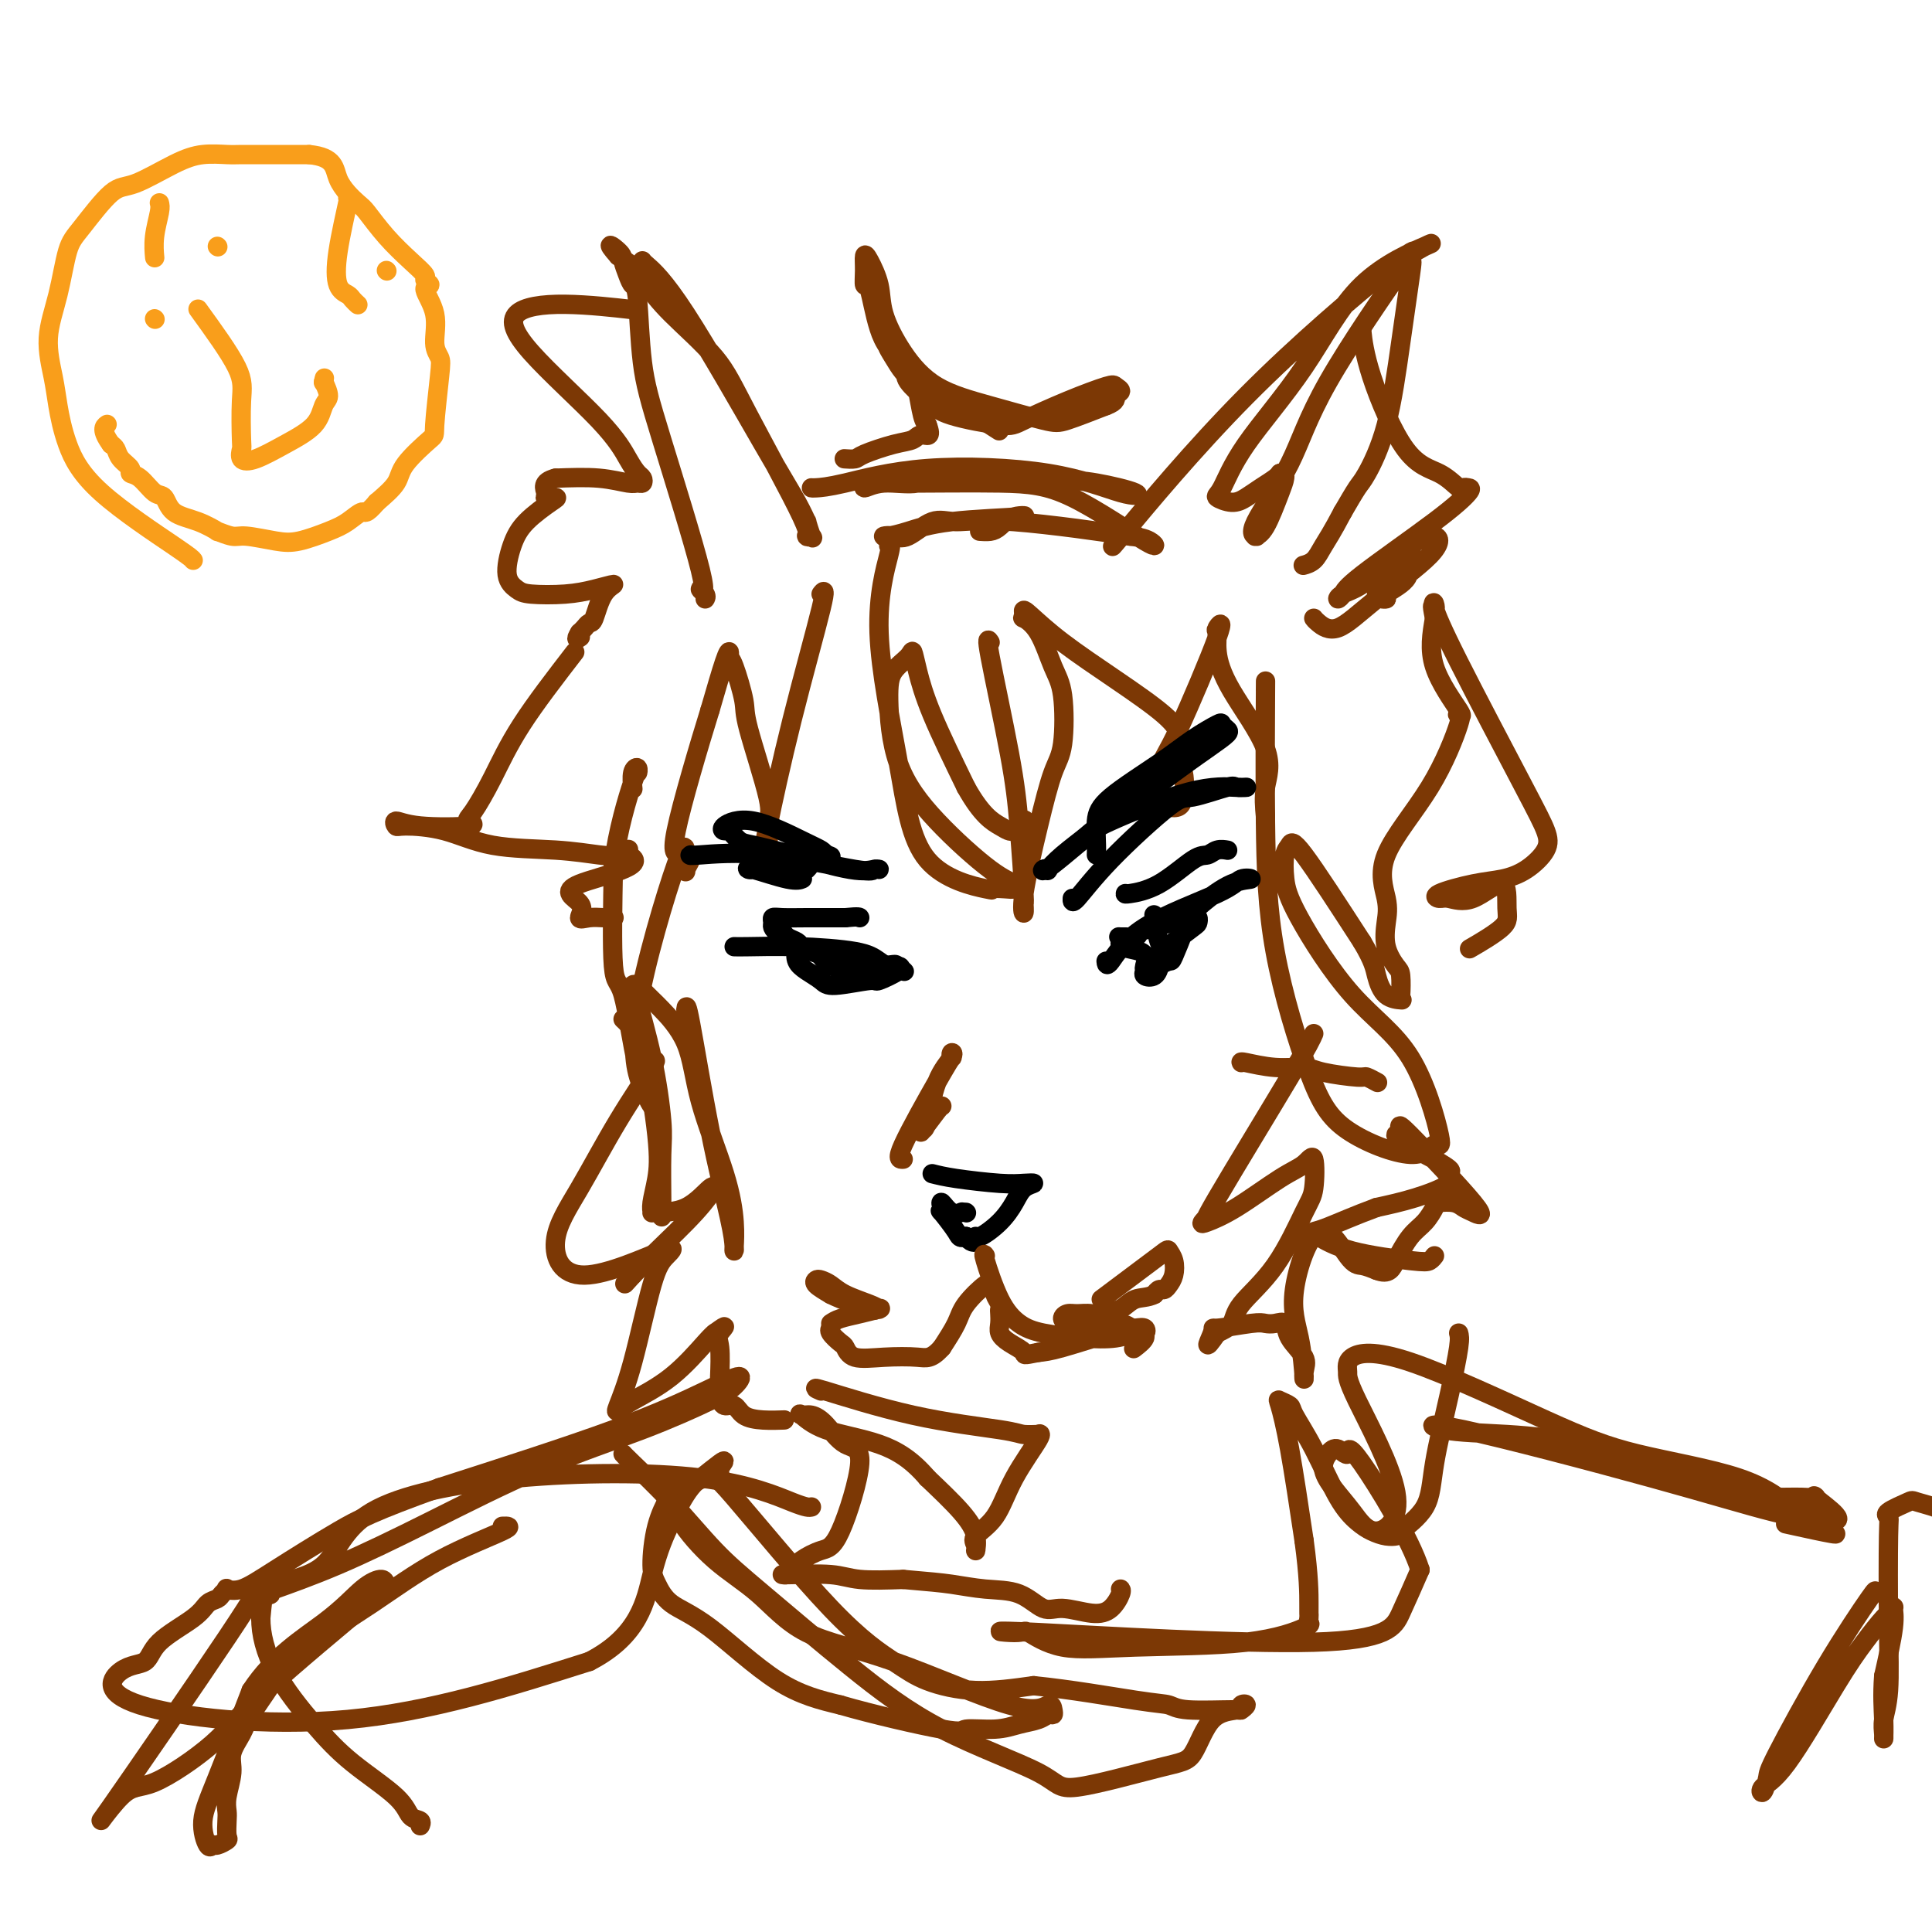 <svg viewBox='0 0 400 400' version='1.1' xmlns='http://www.w3.org/2000/svg' xmlns:xlink='http://www.w3.org/1999/xlink'><g fill='none' stroke='#7C3805' stroke-width='4' stroke-linecap='round' stroke-linejoin='round'><path d='M232,111c-1.575,1.990 -3.149,3.981 1,-1c4.149,-4.981 14.023,-16.933 25,-28c10.977,-11.067 23.059,-21.250 29,-26c5.941,-4.750 5.741,-4.067 6,-4c0.259,0.067 0.979,-0.481 2,-1c1.021,-0.519 2.345,-1.008 0,0c-2.345,1.008 -8.358,3.512 -13,8c-4.642,4.488 -7.915,10.958 -12,17c-4.085,6.042 -8.984,11.655 -12,16c-3.016,4.345 -4.148,7.421 -5,9c-0.852,1.579 -1.423,1.660 -1,2c0.423,0.340 1.840,0.939 3,1c1.160,0.061 2.062,-0.414 3,-1c0.938,-0.586 1.911,-1.281 3,-2c1.089,-0.719 2.293,-1.463 3,-2c0.707,-0.537 0.916,-0.868 1,-1c0.084,-0.132 0.042,-0.066 0,0'/><path d='M265,98c1.697,-0.414 0.940,1.550 0,4c-0.940,2.450 -2.062,5.386 -3,7c-0.938,1.614 -1.693,1.904 -2,2c-0.307,0.096 -0.166,-0.004 0,0c0.166,0.004 0.355,0.112 0,0c-0.355,-0.112 -1.256,-0.445 0,-3c1.256,-2.555 4.669,-7.334 7,-12c2.331,-4.666 3.579,-9.221 8,-17c4.421,-7.779 12.016,-18.782 15,-23c2.984,-4.218 1.356,-1.651 1,-1c-0.356,0.651 0.560,-0.614 1,-1c0.440,-0.386 0.404,0.107 0,3c-0.404,2.893 -1.174,8.187 -2,14c-0.826,5.813 -1.706,12.146 -3,17c-1.294,4.854 -3.002,8.230 -4,10c-0.998,1.770 -1.285,1.934 -2,3c-0.715,1.066 -1.857,3.033 -3,5'/><path d='M278,106c-2.209,4.204 -3.231,5.715 -4,7c-0.769,1.285 -1.284,2.346 -2,3c-0.716,0.654 -1.633,0.901 -2,1c-0.367,0.099 -0.183,0.049 0,0'/><path d='M133,54c-0.050,0.021 -0.100,0.042 1,1c1.100,0.958 3.352,2.852 8,10c4.648,7.148 11.694,19.548 16,27c4.306,7.452 5.873,9.955 7,12c1.127,2.045 1.813,3.633 2,4c0.187,0.367 -0.126,-0.487 0,0c0.126,0.487 0.691,2.314 1,3c0.309,0.686 0.363,0.232 0,0c-0.363,-0.232 -1.142,-0.241 -1,0c0.142,0.241 1.205,0.731 -1,-4c-2.205,-4.731 -7.677,-14.684 -11,-21c-3.323,-6.316 -4.495,-8.993 -7,-12c-2.505,-3.007 -6.341,-6.342 -9,-9c-2.659,-2.658 -4.139,-4.639 -5,-6c-0.861,-1.361 -1.103,-2.103 -2,-3c-0.897,-0.897 -2.448,-1.948 -4,-3'/><path d='M128,53c-3.142,-3.556 -0.996,-1.947 0,-1c0.996,0.947 0.843,1.232 1,2c0.157,0.768 0.623,2.018 1,3c0.377,0.982 0.664,1.695 1,2c0.336,0.305 0.723,0.203 1,3c0.277,2.797 0.446,8.493 1,13c0.554,4.507 1.493,7.824 4,16c2.507,8.176 6.581,21.210 8,27c1.419,5.790 0.185,4.335 0,4c-0.185,-0.335 0.681,0.448 1,1c0.319,0.552 0.091,0.872 0,1c-0.091,0.128 -0.046,0.064 0,0'/><path d='M130,64c1.172,0.135 2.343,0.270 0,0c-2.343,-0.270 -8.202,-0.946 -13,-1c-4.798,-0.054 -8.537,0.514 -10,2c-1.463,1.486 -0.651,3.889 3,8c3.651,4.111 10.142,9.928 14,14c3.858,4.072 5.083,6.397 6,8c0.917,1.603 1.524,2.483 2,3c0.476,0.517 0.820,0.671 1,1c0.180,0.329 0.198,0.834 0,1c-0.198,0.166 -0.610,-0.007 -1,0c-0.390,0.007 -0.759,0.194 -2,0c-1.241,-0.194 -3.355,-0.770 -6,-1c-2.645,-0.230 -5.823,-0.115 -9,0'/><path d='M115,99c-3.051,0.773 -2.179,2.204 -2,3c0.179,0.796 -0.336,0.955 0,1c0.336,0.045 1.524,-0.024 2,0c0.476,0.024 0.239,0.143 -1,1c-1.239,0.857 -3.479,2.454 -5,4c-1.521,1.546 -2.323,3.042 -3,5c-0.677,1.958 -1.228,4.379 -1,6c0.228,1.621 1.237,2.444 2,3c0.763,0.556 1.281,0.845 3,1c1.719,0.155 4.640,0.175 7,0c2.360,-0.175 4.160,-0.545 6,-1c1.840,-0.455 3.719,-0.995 4,-1c0.281,-0.005 -1.038,0.523 -2,2c-0.962,1.477 -1.567,3.901 -2,5c-0.433,1.099 -0.693,0.873 -1,1c-0.307,0.127 -0.659,0.608 -1,1c-0.341,0.392 -0.670,0.696 -1,1'/><path d='M120,131c-1.089,1.778 -0.311,1.222 0,1c0.311,-0.222 0.156,-0.111 0,0'/><path d='M282,69c-0.063,-0.598 -0.125,-1.196 0,0c0.125,1.196 0.439,4.187 2,9c1.561,4.813 4.369,11.447 7,15c2.631,3.553 5.087,4.024 7,5c1.913,0.976 3.285,2.456 4,3c0.715,0.544 0.773,0.152 1,0c0.227,-0.152 0.622,-0.062 1,0c0.378,0.062 0.738,0.098 0,1c-0.738,0.902 -2.575,2.670 -7,6c-4.425,3.330 -11.438,8.223 -15,11c-3.562,2.777 -3.673,3.437 -4,4c-0.327,0.563 -0.871,1.027 -1,1c-0.129,-0.027 0.158,-0.546 1,-1c0.842,-0.454 2.241,-0.844 4,-2c1.759,-1.156 3.880,-3.078 6,-5'/><path d='M288,116c2.455,-1.604 3.592,-2.115 4,-2c0.408,0.115 0.085,0.854 0,2c-0.085,1.146 0.066,2.699 -1,4c-1.066,1.301 -3.351,2.350 -4,3c-0.649,0.650 0.337,0.900 0,1c-0.337,0.100 -1.998,0.048 -2,-1c-0.002,-1.048 1.653,-3.094 3,-5c1.347,-1.906 2.384,-3.672 4,-5c1.616,-1.328 3.810,-2.219 5,-2c1.190,0.219 1.377,1.547 -1,4c-2.377,2.453 -7.316,6.030 -11,9c-3.684,2.970 -6.111,5.332 -8,6c-1.889,0.668 -3.239,-0.359 -4,-1c-0.761,-0.641 -0.932,-0.898 -1,-1c-0.068,-0.102 -0.034,-0.051 0,0'/><path d='M168,101c0.086,0.023 0.171,0.045 1,0c0.829,-0.045 2.400,-0.158 6,-1c3.600,-0.842 9.227,-2.415 17,-3c7.773,-0.585 17.692,-0.183 25,1c7.308,1.183 12.006,3.148 15,4c2.994,0.852 4.285,0.590 3,0c-1.285,-0.590 -5.148,-1.508 -8,-2c-2.852,-0.492 -4.695,-0.558 -10,-1c-5.305,-0.442 -14.071,-1.261 -19,-1c-4.929,0.261 -6.019,1.601 -8,2c-1.981,0.399 -4.852,-0.142 -7,0c-2.148,0.142 -3.572,0.969 -4,1c-0.428,0.031 0.139,-0.732 1,-1c0.861,-0.268 2.016,-0.040 7,0c4.984,0.040 13.797,-0.108 20,0c6.203,0.108 9.797,0.472 15,3c5.203,2.528 12.016,7.219 15,9c2.984,1.781 2.138,0.652 1,0c-1.138,-0.652 -2.569,-0.826 -4,-1'/><path d='M234,111c-5.234,-0.847 -16.819,-2.465 -24,-3c-7.181,-0.535 -9.956,0.014 -12,0c-2.044,-0.014 -3.355,-0.592 -5,0c-1.645,0.592 -3.622,2.353 -5,3c-1.378,0.647 -2.157,0.181 -3,0c-0.843,-0.181 -1.749,-0.076 -2,0c-0.251,0.076 0.155,0.124 1,0c0.845,-0.124 2.129,-0.419 4,-1c1.871,-0.581 4.328,-1.448 9,-2c4.672,-0.552 11.560,-0.789 14,-1c2.440,-0.211 0.433,-0.396 -1,0c-1.433,0.396 -2.291,1.374 -3,2c-0.709,0.626 -1.268,0.899 -2,1c-0.732,0.101 -1.638,0.029 -2,0c-0.362,-0.029 -0.181,-0.014 0,0'/><path d='M205,88c1.614,1.037 3.227,2.074 0,0c-3.227,-2.074 -11.295,-7.257 -16,-11c-4.705,-3.743 -6.046,-6.044 -7,-9c-0.954,-2.956 -1.522,-6.568 -2,-8c-0.478,-1.432 -0.867,-0.685 -1,-1c-0.133,-0.315 -0.010,-1.694 0,-3c0.010,-1.306 -0.092,-2.540 0,-3c0.092,-0.460 0.379,-0.146 1,1c0.621,1.146 1.577,3.125 2,5c0.423,1.875 0.312,3.648 1,6c0.688,2.352 2.176,5.284 4,8c1.824,2.716 3.986,5.217 7,7c3.014,1.783 6.880,2.849 11,4c4.120,1.151 8.494,2.387 11,3c2.506,0.613 3.145,0.604 5,0c1.855,-0.604 4.928,-1.802 8,-3'/><path d='M229,84c2.389,-0.870 1.862,-1.546 2,-2c0.138,-0.454 0.941,-0.686 1,-1c0.059,-0.314 -0.628,-0.710 -1,-1c-0.372,-0.290 -0.431,-0.476 -2,0c-1.569,0.476 -4.648,1.612 -8,3c-3.352,1.388 -6.976,3.028 -9,4c-2.024,0.972 -2.448,1.277 -5,1c-2.552,-0.277 -7.232,-1.134 -10,-2c-2.768,-0.866 -3.626,-1.740 -5,-3c-1.374,-1.260 -3.266,-2.906 -4,-4c-0.734,-1.094 -0.309,-1.635 -1,-3c-0.691,-1.365 -2.498,-3.554 -3,-4c-0.502,-0.446 0.299,0.850 1,2c0.701,1.150 1.301,2.153 2,3c0.699,0.847 1.497,1.536 2,2c0.503,0.464 0.712,0.702 1,2c0.288,1.298 0.654,3.657 1,5c0.346,1.343 0.673,1.672 1,2'/><path d='M192,88c1.092,2.876 -0.178,2.067 -1,2c-0.822,-0.067 -1.194,0.609 -2,1c-0.806,0.391 -2.045,0.497 -4,1c-1.955,0.503 -4.627,1.403 -6,2c-1.373,0.597 -1.447,0.892 -2,1c-0.553,0.108 -1.587,0.031 -2,0c-0.413,-0.031 -0.207,-0.015 0,0'/><path d='M184,113c0.325,-0.297 0.650,-0.594 0,2c-0.650,2.594 -2.275,8.078 -2,16c0.275,7.922 2.451,18.280 4,27c1.549,8.720 2.471,15.801 6,20c3.529,4.199 9.666,5.515 12,6c2.334,0.485 0.864,0.141 1,0c0.136,-0.141 1.877,-0.077 3,0c1.123,0.077 1.629,0.166 2,0c0.371,-0.166 0.607,-0.588 0,-1c-0.607,-0.412 -2.057,-0.813 -5,-3c-2.943,-2.187 -7.381,-6.161 -11,-10c-3.619,-3.839 -6.420,-7.543 -8,-12c-1.580,-4.457 -1.938,-9.669 -2,-13c-0.062,-3.331 0.171,-4.783 1,-6c0.829,-1.217 2.252,-2.199 3,-3c0.748,-0.801 0.819,-1.421 1,-1c0.181,0.421 0.472,1.883 1,4c0.528,2.117 1.294,4.891 3,9c1.706,4.109 4.353,9.555 7,15'/><path d='M200,163c3.292,5.896 5.523,7.135 7,8c1.477,0.865 2.200,1.356 3,1c0.800,-0.356 1.677,-1.557 2,-2c0.323,-0.443 0.092,-0.126 0,0c-0.092,0.126 -0.046,0.063 0,0'/><path d='M205,133c-0.401,-0.653 -0.801,-1.305 0,3c0.801,4.305 2.804,13.569 4,20c1.196,6.431 1.586,10.031 2,15c0.414,4.969 0.852,11.307 1,14c0.148,2.693 0.007,1.743 0,2c-0.007,0.257 0.121,1.723 0,2c-0.121,0.277 -0.490,-0.635 0,-4c0.490,-3.365 1.839,-9.184 3,-14c1.161,-4.816 2.135,-8.631 3,-11c0.865,-2.369 1.622,-3.294 2,-6c0.378,-2.706 0.378,-7.194 0,-10c-0.378,-2.806 -1.134,-3.932 -2,-6c-0.866,-2.068 -1.840,-5.080 -3,-7c-1.160,-1.920 -2.505,-2.748 -3,-3c-0.495,-0.252 -0.142,0.071 0,0c0.142,-0.071 0.071,-0.535 0,-1'/><path d='M212,127c-0.655,-2.084 1.706,1.206 8,6c6.294,4.794 16.521,11.092 21,15c4.479,3.908 3.208,5.427 3,7c-0.208,1.573 0.645,3.202 1,5c0.355,1.798 0.210,3.765 0,5c-0.210,1.235 -0.485,1.737 -1,2c-0.515,0.263 -1.269,0.287 -2,0c-0.731,-0.287 -1.437,-0.885 -2,-1c-0.563,-0.115 -0.981,0.253 -1,-1c-0.019,-1.253 0.363,-4.128 1,-6c0.637,-1.872 1.528,-2.740 4,-8c2.472,-5.260 6.523,-14.910 8,-19c1.477,-4.090 0.380,-2.620 0,-2c-0.380,0.620 -0.043,0.390 0,1c0.043,0.610 -0.210,2.058 0,4c0.210,1.942 0.881,4.376 3,8c2.119,3.624 5.686,8.437 7,12c1.314,3.563 0.375,5.875 0,8c-0.375,2.125 -0.188,4.062 0,6'/><path d='M262,169c0.000,2.400 0.000,1.400 0,1c0.000,-0.400 0.000,-0.200 0,0'/><path d='M262,143c0.014,-1.883 0.029,-3.766 0,1c-0.029,4.766 -0.100,16.181 0,26c0.100,9.819 0.372,18.044 2,27c1.628,8.956 4.611,18.644 7,25c2.389,6.356 4.182,9.379 8,12c3.818,2.621 9.661,4.840 13,5c3.339,0.160 4.174,-1.740 5,-2c0.826,-0.260 1.643,1.121 1,-2c-0.643,-3.121 -2.748,-10.745 -6,-16c-3.252,-5.255 -7.653,-8.142 -12,-13c-4.347,-4.858 -8.641,-11.686 -11,-16c-2.359,-4.314 -2.784,-6.115 -3,-8c-0.216,-1.885 -0.223,-3.856 0,-5c0.223,-1.144 0.675,-1.462 1,-2c0.325,-0.538 0.521,-1.297 3,2c2.479,3.297 7.239,10.648 12,18'/><path d='M282,195c2.463,4.144 2.621,5.503 3,7c0.379,1.497 0.978,3.134 2,4c1.022,0.866 2.468,0.963 3,1c0.532,0.037 0.149,0.013 0,0c-0.149,-0.013 -0.065,-0.015 0,-1c0.065,-0.985 0.110,-2.952 0,-4c-0.110,-1.048 -0.377,-1.176 -1,-2c-0.623,-0.824 -1.603,-2.345 -2,-4c-0.397,-1.655 -0.211,-3.446 0,-5c0.211,-1.554 0.445,-2.871 0,-5c-0.445,-2.129 -1.571,-5.069 0,-9c1.571,-3.931 5.837,-8.854 9,-14c3.163,-5.146 5.221,-10.515 6,-13c0.779,-2.485 0.278,-2.086 0,-2c-0.278,0.086 -0.332,-0.142 0,0c0.332,0.142 1.051,0.654 0,-1c-1.051,-1.654 -3.872,-5.472 -5,-9c-1.128,-3.528 -0.564,-6.764 0,-10'/><path d='M297,128c-0.782,-3.801 -0.236,-2.304 0,-2c0.236,0.304 0.161,-0.586 0,-1c-0.161,-0.414 -0.408,-0.352 0,1c0.408,1.352 1.471,3.993 5,11c3.529,7.007 9.523,18.378 13,25c3.477,6.622 4.436,8.494 5,10c0.564,1.506 0.731,2.645 0,4c-0.731,1.355 -2.361,2.928 -4,4c-1.639,1.072 -3.286,1.645 -5,2c-1.714,0.355 -3.494,0.492 -6,1c-2.506,0.508 -5.739,1.389 -7,2c-1.261,0.611 -0.549,0.954 0,1c0.549,0.046 0.934,-0.205 2,0c1.066,0.205 2.813,0.865 5,0c2.187,-0.865 4.812,-3.254 6,-3c1.188,0.254 0.937,3.150 1,5c0.063,1.850 0.440,2.652 -1,4c-1.440,1.348 -4.697,3.242 -6,4c-1.303,0.758 -0.651,0.379 0,0'/><path d='M170,123c0.535,-0.715 1.071,-1.430 0,3c-1.071,4.430 -3.747,14.003 -6,23c-2.253,8.997 -4.083,17.416 -5,22c-0.917,4.584 -0.921,5.331 -1,6c-0.079,0.669 -0.232,1.259 0,1c0.232,-0.259 0.848,-1.366 1,-3c0.152,-1.634 -0.162,-3.793 0,-5c0.162,-1.207 0.800,-1.461 0,-5c-0.800,-3.539 -3.037,-10.364 -4,-14c-0.963,-3.636 -0.652,-4.085 -1,-6c-0.348,-1.915 -1.356,-5.298 -2,-7c-0.644,-1.702 -0.925,-1.724 -1,-2c-0.075,-0.276 0.057,-0.805 0,-1c-0.057,-0.195 -0.302,-0.056 -1,2c-0.698,2.056 -1.849,6.028 -3,10'/><path d='M147,147c-2.248,7.262 -5.867,19.418 -7,25c-1.133,5.582 0.219,4.591 1,5c0.781,0.409 0.990,2.220 1,3c0.010,0.780 -0.179,0.530 0,0c0.179,-0.530 0.725,-1.340 1,-2c0.275,-0.660 0.279,-1.168 0,-1c-0.279,0.168 -0.842,1.013 -1,0c-0.158,-1.013 0.090,-3.885 -2,2c-2.090,5.885 -6.516,20.528 -8,30c-1.484,9.472 -0.025,13.773 1,16c1.025,2.227 1.616,2.381 2,3c0.384,0.619 0.561,1.705 0,1c-0.561,-0.705 -1.862,-3.199 -3,-8c-1.138,-4.801 -2.114,-11.908 -3,-15c-0.886,-3.092 -1.682,-2.169 -2,-6c-0.318,-3.831 -0.159,-12.415 0,-21'/><path d='M127,179c0.850,-6.995 2.974,-13.982 4,-17c1.026,-3.018 0.955,-2.065 1,-2c0.045,0.065 0.208,-0.756 0,-1c-0.208,-0.244 -0.787,0.088 -1,1c-0.213,0.912 -0.061,2.403 0,3c0.061,0.597 0.030,0.298 0,0'/><path d='M119,135c-4.078,5.292 -8.156,10.584 -11,15c-2.844,4.416 -4.455,7.955 -6,11c-1.545,3.045 -3.024,5.596 -4,7c-0.976,1.404 -1.449,1.662 -1,2c0.449,0.338 1.820,0.756 0,1c-1.820,0.244 -6.833,0.315 -10,0c-3.167,-0.315 -4.490,-1.016 -5,-1c-0.510,0.016 -0.209,0.750 0,1c0.209,0.250 0.324,0.018 2,0c1.676,-0.018 4.914,0.178 8,1c3.086,0.822 6.022,2.269 10,3c3.978,0.731 8.999,0.745 13,1c4.001,0.255 6.981,0.751 9,1c2.019,0.249 3.077,0.252 4,0c0.923,-0.252 1.710,-0.760 2,-1c0.290,-0.240 0.083,-0.211 0,0c-0.083,0.211 -0.041,0.606 0,1'/><path d='M130,177c5.155,2.248 -5.958,4.368 -10,6c-4.042,1.632 -1.013,2.777 0,4c1.013,1.223 0.009,2.524 0,3c-0.009,0.476 0.978,0.128 2,0c1.022,-0.128 2.078,-0.034 3,0c0.922,0.034 1.710,0.009 2,0c0.290,-0.009 0.083,-0.003 0,0c-0.083,0.003 -0.041,0.001 0,0'/></g>
<g fill='none' stroke='#000000' stroke-width='4' stroke-linecap='round' stroke-linejoin='round'><path d='M222,186c-0.032,0.584 -0.064,1.168 1,0c1.064,-1.168 3.225,-4.089 7,-8c3.775,-3.911 9.163,-8.814 12,-11c2.837,-2.186 3.123,-1.657 5,-2c1.877,-0.343 5.346,-1.558 7,-2c1.654,-0.442 1.494,-0.112 2,0c0.506,0.112 1.677,0.006 2,0c0.323,-0.006 -0.202,0.087 -2,0c-1.798,-0.087 -4.868,-0.356 -10,1c-5.132,1.356 -12.327,4.335 -16,6c-3.673,1.665 -3.825,2.014 -5,3c-1.175,0.986 -3.374,2.608 -5,4c-1.626,1.392 -2.679,2.555 -3,3c-0.321,0.445 0.091,0.172 0,0c-0.091,-0.172 -0.684,-0.242 -1,0c-0.316,0.242 -0.354,0.796 2,-1c2.354,-1.796 7.101,-5.942 11,-9c3.899,-3.058 6.949,-5.029 10,-7'/><path d='M239,163c5.656,-4.272 8.798,-6.453 11,-8c2.202,-1.547 3.466,-2.459 4,-3c0.534,-0.541 0.340,-0.710 0,-1c-0.340,-0.290 -0.826,-0.700 -1,-1c-0.174,-0.300 -0.036,-0.490 -1,0c-0.964,0.490 -3.029,1.661 -5,3c-1.971,1.339 -3.849,2.846 -7,5c-3.151,2.154 -7.576,4.956 -10,7c-2.424,2.044 -2.845,3.331 -3,5c-0.155,1.669 -0.042,3.718 0,5c0.042,1.282 0.012,1.795 0,2c-0.012,0.205 -0.006,0.103 0,0'/><path d='M143,177c-0.224,0.091 -0.448,0.182 2,0c2.448,-0.182 7.569,-0.638 14,0c6.431,0.638 14.173,2.370 18,3c3.827,0.630 3.737,0.159 4,0c0.263,-0.159 0.877,-0.008 1,0c0.123,0.008 -0.246,-0.129 -1,0c-0.754,0.129 -1.894,0.524 -5,0c-3.106,-0.524 -8.180,-1.968 -12,-3c-3.820,-1.032 -6.386,-1.651 -8,-2c-1.614,-0.349 -2.275,-0.426 -3,-1c-0.725,-0.574 -1.513,-1.643 -2,-2c-0.487,-0.357 -0.674,-0.002 -1,0c-0.326,0.002 -0.792,-0.350 0,-1c0.792,-0.650 2.841,-1.597 6,-1c3.159,0.597 7.427,2.738 10,4c2.573,1.262 3.449,1.646 4,2c0.551,0.354 0.775,0.677 1,1'/><path d='M171,177c2.247,0.901 0.364,-0.347 -1,0c-1.364,0.347 -2.211,2.289 -3,3c-0.789,0.711 -1.521,0.191 -3,0c-1.479,-0.191 -3.705,-0.053 -5,0c-1.295,0.053 -1.658,0.022 -2,0c-0.342,-0.022 -0.662,-0.034 -1,0c-0.338,0.034 -0.693,0.114 -1,0c-0.307,-0.114 -0.567,-0.422 1,0c1.567,0.422 4.960,1.575 7,2c2.040,0.425 2.726,0.121 3,0c0.274,-0.121 0.137,-0.061 0,0'/><path d='M229,199c0.050,0.605 0.101,1.209 1,0c0.899,-1.209 2.648,-4.233 7,-7c4.352,-2.767 11.308,-5.279 15,-7c3.692,-1.721 4.122,-2.652 5,-3c0.878,-0.348 2.205,-0.115 2,0c-0.205,0.115 -1.943,0.110 -4,1c-2.057,0.890 -4.433,2.673 -6,4c-1.567,1.327 -2.326,2.198 -4,3c-1.674,0.802 -4.264,1.535 -6,2c-1.736,0.465 -2.620,0.660 -3,1c-0.380,0.340 -0.256,0.823 -1,1c-0.744,0.177 -2.354,0.048 -3,0c-0.646,-0.048 -0.327,-0.014 0,0c0.327,0.014 0.664,0.007 1,0'/><path d='M233,194c-3.092,2.366 1.178,2.282 3,3c1.822,0.718 1.196,2.238 1,3c-0.196,0.762 0.037,0.766 0,1c-0.037,0.234 -0.345,0.697 0,1c0.345,0.303 1.344,0.447 2,0c0.656,-0.447 0.971,-1.483 1,-2c0.029,-0.517 -0.227,-0.514 0,-1c0.227,-0.486 0.937,-1.460 1,-2c0.063,-0.540 -0.522,-0.645 -1,-2c-0.478,-1.355 -0.851,-3.958 -1,-5c-0.149,-1.042 -0.075,-0.521 0,0'/><path d='M152,196c0.465,0.018 0.930,0.037 3,0c2.070,-0.037 5.745,-0.129 10,0c4.255,0.129 9.091,0.479 12,1c2.909,0.521 3.891,1.212 5,2c1.109,0.788 2.344,1.671 3,2c0.656,0.329 0.731,0.102 1,0c0.269,-0.102 0.732,-0.079 1,0c0.268,0.079 0.341,0.214 0,0c-0.341,-0.214 -1.098,-0.775 -2,-1c-0.902,-0.225 -1.951,-0.112 -3,0'/><path d='M182,200c-1.544,-0.337 -3.905,-0.678 -6,-1c-2.095,-0.322 -3.924,-0.624 -5,-1c-1.076,-0.376 -1.400,-0.827 -2,-1c-0.600,-0.173 -1.476,-0.069 -2,0c-0.524,0.069 -0.694,0.102 -1,0c-0.306,-0.102 -0.747,-0.338 -1,0c-0.253,0.338 -0.319,1.249 0,2c0.319,0.751 1.024,1.341 2,2c0.976,0.659 2.224,1.385 3,2c0.776,0.615 1.081,1.117 3,1c1.919,-0.117 5.454,-0.855 7,-1c1.546,-0.145 1.105,0.301 2,0c0.895,-0.301 3.126,-1.350 4,-2c0.874,-0.650 0.393,-0.900 0,-1c-0.393,-0.100 -0.696,-0.050 -1,0'/><path d='M185,200c1.424,-0.618 -1.015,-0.164 -2,0c-0.985,0.164 -0.515,0.037 -1,0c-0.485,-0.037 -1.925,0.015 -3,0c-1.075,-0.015 -1.783,-0.098 -3,0c-1.217,0.098 -2.941,0.377 -4,0c-1.059,-0.377 -1.453,-1.410 -2,-2c-0.547,-0.590 -1.246,-0.736 -2,-1c-0.754,-0.264 -1.564,-0.644 -2,-1c-0.436,-0.356 -0.499,-0.687 -1,-1c-0.501,-0.313 -1.440,-0.608 -2,-1c-0.560,-0.392 -0.739,-0.879 -1,-1c-0.261,-0.121 -0.602,0.125 -1,0c-0.398,-0.125 -0.852,-0.622 -1,-1c-0.148,-0.378 0.012,-0.637 0,-1c-0.012,-0.363 -0.194,-0.829 0,-1c0.194,-0.171 0.763,-0.046 2,0c1.237,0.046 3.141,0.012 5,0c1.859,-0.012 3.674,-0.004 5,0c1.326,0.004 2.163,0.002 3,0'/><path d='M175,190c3.000,-0.311 3.000,-0.089 3,0c-0.000,0.089 0.000,0.044 0,0'/><path d='M233,185c-0.066,0.081 -0.131,0.161 1,0c1.131,-0.161 3.459,-0.565 6,-2c2.541,-1.435 5.294,-3.901 7,-5c1.706,-1.099 2.364,-0.831 3,-1c0.636,-0.169 1.248,-0.776 2,-1c0.752,-0.224 1.643,-0.064 2,0c0.357,0.064 0.178,0.032 0,0'/><path d='M245,192c0.212,-0.120 0.424,-0.240 0,1c-0.424,1.240 -1.484,3.839 -2,5c-0.516,1.161 -0.488,0.885 -1,1c-0.512,0.115 -1.563,0.623 -2,1c-0.437,0.377 -0.261,0.624 0,0c0.261,-0.624 0.607,-2.118 1,-3c0.393,-0.882 0.834,-1.151 2,-2c1.166,-0.849 3.055,-2.277 4,-3c0.945,-0.723 0.944,-0.740 1,-1c0.056,-0.260 0.169,-0.762 0,-1c-0.169,-0.238 -0.620,-0.211 -1,0c-0.380,0.211 -0.690,0.605 -1,1'/><path d='M246,191c0.711,-1.400 -0.511,-0.400 -1,0c-0.489,0.400 -0.244,0.200 0,0'/><path d='M193,243c1.226,0.310 2.452,0.621 5,1c2.548,0.379 6.418,0.828 9,1c2.582,0.172 3.875,0.068 5,0c1.125,-0.068 2.081,-0.102 2,0c-0.081,0.102 -1.199,0.338 -2,1c-0.801,0.662 -1.286,1.750 -2,3c-0.714,1.250 -1.658,2.661 -3,4c-1.342,1.339 -3.080,2.605 -4,3c-0.920,0.395 -1.020,-0.080 -1,0c0.020,0.080 0.159,0.714 0,1c-0.159,0.286 -0.617,0.225 -1,0c-0.383,-0.225 -0.692,-0.612 -1,-1'/><path d='M200,256c-1.354,0.483 -1.240,0.190 -2,-1c-0.760,-1.190 -2.394,-3.278 -3,-4c-0.606,-0.722 -0.183,-0.078 0,0c0.183,0.078 0.126,-0.410 0,-1c-0.126,-0.590 -0.323,-1.282 0,-1c0.323,0.282 1.164,1.537 2,2c0.836,0.463 1.667,0.132 2,0c0.333,-0.132 0.166,-0.066 0,0'/><path d='M200,251c0.000,0.000 0.100,0.100 0.1,0.1'/></g>
<g fill='none' stroke='#7C3805' stroke-width='4' stroke-linecap='round' stroke-linejoin='round'><path d='M142,209c0.083,-0.724 0.166,-1.448 1,3c0.834,4.448 2.419,14.067 4,22c1.581,7.933 3.156,14.180 4,18c0.844,3.820 0.955,5.212 1,6c0.045,0.788 0.023,0.971 0,1c-0.023,0.029 -0.047,-0.096 0,-1c0.047,-0.904 0.167,-2.585 0,-5c-0.167,-2.415 -0.620,-5.562 -2,-10c-1.380,-4.438 -3.688,-10.167 -5,-15c-1.312,-4.833 -1.629,-8.769 -3,-12c-1.371,-3.231 -3.798,-5.758 -5,-7c-1.202,-1.242 -1.181,-1.200 -2,-2c-0.819,-0.800 -2.477,-2.441 -3,-3c-0.523,-0.559 0.090,-0.035 0,0c-0.090,0.035 -0.883,-0.419 -1,0c-0.117,0.419 0.441,1.709 1,3'/><path d='M132,207c0.558,2.470 1.953,7.144 3,12c1.047,4.856 1.745,9.892 2,13c0.255,3.108 0.068,4.288 0,7c-0.068,2.712 -0.018,6.958 0,9c0.018,2.042 0.005,1.881 0,2c-0.005,0.119 -0.001,0.516 0,1c0.001,0.484 0.000,1.053 0,1c-0.000,-0.053 -0.000,-0.730 0,-1c0.000,-0.270 0.000,-0.135 0,0'/><path d='M129,211c1.359,1.270 2.718,2.540 4,7c1.282,4.460 2.486,12.109 3,17c0.514,4.891 0.338,7.024 0,9c-0.338,1.976 -0.836,3.796 -1,5c-0.164,1.204 0.008,1.791 0,2c-0.008,0.209 -0.196,0.039 1,0c1.196,-0.039 3.776,0.054 6,-1c2.224,-1.054 4.090,-3.255 5,-4c0.910,-0.745 0.863,-0.034 1,0c0.137,0.034 0.460,-0.609 0,0c-0.460,0.609 -1.701,2.472 -4,5c-2.299,2.528 -5.657,5.722 -8,8c-2.343,2.278 -3.672,3.639 -5,5'/><path d='M131,264c-2.711,3.022 -1.489,1.578 -1,1c0.489,-0.578 0.244,-0.289 0,0'/><path d='M135,220c0.595,-0.469 1.189,-0.939 0,1c-1.189,1.939 -4.162,6.286 -7,11c-2.838,4.714 -5.540,9.794 -8,14c-2.460,4.206 -4.678,7.538 -5,11c-0.322,3.462 1.250,7.052 6,7c4.750,-0.052 12.677,-3.748 16,-5c3.323,-1.252 2.042,-0.061 1,1c-1.042,1.061 -1.843,1.993 -3,6c-1.157,4.007 -2.668,11.090 -4,16c-1.332,4.910 -2.483,7.649 -3,9c-0.517,1.351 -0.398,1.315 0,1c0.398,-0.315 1.076,-0.909 3,-2c1.924,-1.091 5.095,-2.678 8,-5c2.905,-2.322 5.544,-5.378 7,-7c1.456,-1.622 1.728,-1.811 2,-2'/><path d='M148,276c3.321,-2.420 1.624,-0.970 1,0c-0.624,0.970 -0.175,1.459 0,3c0.175,1.541 0.076,4.132 0,6c-0.076,1.868 -0.128,3.012 0,4c0.128,0.988 0.438,1.820 1,2c0.562,0.180 1.377,-0.292 2,0c0.623,0.292 1.054,1.346 2,2c0.946,0.654 2.409,0.907 4,1c1.591,0.093 3.312,0.027 4,0c0.688,-0.027 0.344,-0.013 0,0'/><path d='M272,214c-0.467,1.087 -0.934,2.174 -5,9c-4.066,6.826 -11.730,19.392 -15,25c-3.270,5.608 -2.147,4.257 -2,4c0.147,-0.257 -0.683,0.581 -1,1c-0.317,0.419 -0.120,0.418 1,0c1.120,-0.418 3.162,-1.255 6,-3c2.838,-1.745 6.470,-4.399 9,-6c2.530,-1.601 3.958,-2.150 5,-3c1.042,-0.850 1.698,-2.002 2,-1c0.302,1.002 0.251,4.159 0,6c-0.251,1.841 -0.703,2.366 -2,5c-1.297,2.634 -3.441,7.376 -6,11c-2.559,3.624 -5.535,6.130 -7,8c-1.465,1.870 -1.419,3.106 -2,4c-0.581,0.894 -1.791,1.447 -3,2'/><path d='M252,276c-3.279,4.686 -1.475,1.400 -1,0c0.475,-1.400 -0.377,-0.913 1,-1c1.377,-0.087 4.982,-0.747 7,-1c2.018,-0.253 2.447,-0.097 3,0c0.553,0.097 1.230,0.136 2,0c0.770,-0.136 1.632,-0.447 2,0c0.368,0.447 0.240,1.651 1,3c0.760,1.349 2.406,2.842 3,4c0.594,1.158 0.134,1.981 0,3c-0.134,1.019 0.058,2.235 0,1c-0.058,-1.235 -0.364,-4.920 -1,-8c-0.636,-3.080 -1.601,-5.555 -1,-10c0.601,-4.445 2.769,-10.862 5,-12c2.231,-1.138 4.524,3.001 6,5c1.476,1.999 2.136,1.857 3,2c0.864,0.143 1.932,0.572 3,1'/><path d='M285,263c2.621,1.051 3.173,-0.321 4,-2c0.827,-1.679 1.930,-3.666 3,-5c1.070,-1.334 2.107,-2.014 3,-3c0.893,-0.986 1.641,-2.276 2,-3c0.359,-0.724 0.329,-0.881 1,-1c0.671,-0.119 2.041,-0.199 3,0c0.959,0.199 1.506,0.677 2,1c0.494,0.323 0.936,0.491 2,1c1.064,0.509 2.749,1.358 0,-2c-2.749,-3.358 -9.932,-10.923 -13,-14c-3.068,-3.077 -2.022,-1.665 -2,-1c0.022,0.665 -0.980,0.583 -1,1c-0.020,0.417 0.942,1.332 2,2c1.058,0.668 2.211,1.089 4,2c1.789,0.911 4.214,2.313 5,3c0.786,0.687 -0.068,0.658 0,1c0.068,0.342 1.057,1.054 0,2c-1.057,0.946 -4.159,2.128 -7,3c-2.841,0.872 -5.420,1.436 -8,2'/><path d='M285,250c-4.405,1.624 -7.917,3.185 -10,4c-2.083,0.815 -2.737,0.885 -3,1c-0.263,0.115 -0.133,0.276 1,1c1.133,0.724 3.271,2.012 7,3c3.729,0.988 9.051,1.677 12,2c2.949,0.323 3.525,0.279 4,0c0.475,-0.279 0.850,-0.794 1,-1c0.150,-0.206 0.075,-0.103 0,0'/><path d='M204,260c-0.245,-0.346 -0.490,-0.692 0,1c0.490,1.692 1.716,5.421 3,8c1.284,2.579 2.627,4.007 4,5c1.373,0.993 2.778,1.549 5,2c2.222,0.451 5.262,0.797 8,1c2.738,0.203 5.174,0.264 7,0c1.826,-0.264 3.044,-0.854 4,-1c0.956,-0.146 1.652,0.153 2,0c0.348,-0.153 0.347,-0.759 0,-1c-0.347,-0.241 -1.042,-0.116 -2,0c-0.958,0.116 -2.181,0.224 -5,1c-2.819,0.776 -7.234,2.222 -10,3c-2.766,0.778 -3.883,0.889 -5,1'/><path d='M215,280c-3.624,0.714 -2.684,0.500 -3,0c-0.316,-0.500 -1.889,-1.286 -3,-2c-1.111,-0.714 -1.761,-1.356 -2,-2c-0.239,-0.644 -0.068,-1.290 0,-2c0.068,-0.710 0.033,-1.485 0,-2c-0.033,-0.515 -0.065,-0.769 0,-1c0.065,-0.231 0.228,-0.440 0,-1c-0.228,-0.560 -0.846,-1.470 -1,-2c-0.154,-0.530 0.155,-0.681 0,-1c-0.155,-0.319 -0.773,-0.805 -1,-1c-0.227,-0.195 -0.062,-0.097 0,0c0.062,0.097 0.022,0.195 0,0c-0.022,-0.195 -0.027,-0.681 -1,0c-0.973,0.681 -2.916,2.530 -4,4c-1.084,1.470 -1.310,2.563 -2,4c-0.690,1.437 -1.845,3.219 -3,5'/><path d='M195,279c-2.189,2.472 -3.163,2.153 -5,2c-1.837,-0.153 -4.538,-0.138 -7,0c-2.462,0.138 -4.684,0.401 -6,0c-1.316,-0.401 -1.726,-1.467 -2,-2c-0.274,-0.533 -0.414,-0.535 -1,-1c-0.586,-0.465 -1.619,-1.394 -2,-2c-0.381,-0.606 -0.109,-0.887 0,-1c0.109,-0.113 0.054,-0.056 0,0'/><path d='M172,274c0.514,-0.339 1.028,-0.679 2,-1c0.972,-0.321 2.401,-0.624 4,-1c1.599,-0.376 3.369,-0.824 4,-1c0.631,-0.176 0.125,-0.078 0,0c-0.125,0.078 0.132,0.136 0,0c-0.132,-0.136 -0.651,-0.468 -2,-1c-1.349,-0.532 -3.526,-1.265 -5,-2c-1.474,-0.735 -2.243,-1.473 -3,-2c-0.757,-0.527 -1.502,-0.842 -2,-1c-0.498,-0.158 -0.749,-0.158 -1,0c-0.251,0.158 -0.500,0.474 0,1c0.500,0.526 1.750,1.263 3,2'/><path d='M172,268c2.214,1.143 6.250,2.500 8,3c1.750,0.500 1.214,0.143 1,0c-0.214,-0.143 -0.107,-0.071 0,0'/><path d='M228,269c0.838,-0.630 1.675,-1.259 4,-3c2.325,-1.741 6.137,-4.593 8,-6c1.863,-1.407 1.778,-1.368 2,-1c0.222,0.368 0.750,1.065 1,2c0.250,0.935 0.222,2.110 0,3c-0.222,0.890 -0.637,1.496 -1,2c-0.363,0.504 -0.675,0.905 -1,1c-0.325,0.095 -0.664,-0.116 -1,0c-0.336,0.116 -0.668,0.558 -1,1'/><path d='M239,268c-1.385,0.731 -2.847,0.560 -4,1c-1.153,0.440 -1.997,1.491 -3,2c-1.003,0.509 -2.167,0.476 -3,1c-0.833,0.524 -1.337,1.604 -2,2c-0.663,0.396 -1.487,0.107 -2,0c-0.513,-0.107 -0.716,-0.031 -1,0c-0.284,0.031 -0.648,0.019 -1,0c-0.352,-0.019 -0.692,-0.043 -1,0c-0.308,0.043 -0.585,0.154 -1,0c-0.415,-0.154 -0.968,-0.574 -1,-1c-0.032,-0.426 0.455,-0.857 1,-1c0.545,-0.143 1.146,0.003 2,0c0.854,-0.003 1.961,-0.155 3,0c1.039,0.155 2.011,0.616 3,1c0.989,0.384 1.994,0.692 3,1'/><path d='M232,274c2.345,0.461 2.709,1.612 3,2c0.291,0.388 0.511,0.011 1,0c0.489,-0.011 1.247,0.343 1,1c-0.247,0.657 -1.499,1.616 -2,2c-0.501,0.384 -0.250,0.192 0,0'/><path d='M170,288c-1.104,-0.483 -2.207,-0.967 1,0c3.207,0.967 10.725,3.384 18,5c7.275,1.616 14.307,2.431 18,3c3.693,0.569 4.045,0.894 5,1c0.955,0.106 2.511,-0.005 3,0c0.489,0.005 -0.091,0.126 0,0c0.091,-0.126 0.851,-0.501 0,1c-0.851,1.501 -3.314,4.877 -5,8c-1.686,3.123 -2.594,5.992 -4,8c-1.406,2.008 -3.311,3.155 -4,4c-0.689,0.845 -0.163,1.387 0,2c0.163,0.613 -0.039,1.298 0,1c0.039,-0.298 0.318,-1.580 0,-3c-0.318,-1.420 -1.234,-2.977 -3,-5c-1.766,-2.023 -4.383,-4.511 -7,-7'/><path d='M192,306c-3.224,-3.773 -6.284,-5.706 -10,-7c-3.716,-1.294 -8.087,-1.951 -11,-3c-2.913,-1.049 -4.367,-2.491 -5,-3c-0.633,-0.509 -0.446,-0.086 0,0c0.446,0.086 1.151,-0.166 2,0c0.849,0.166 1.841,0.751 3,2c1.159,1.249 2.483,3.164 4,4c1.517,0.836 3.227,0.595 3,4c-0.227,3.405 -2.389,10.457 -4,14c-1.611,3.543 -2.670,3.576 -4,4c-1.330,0.424 -2.930,1.238 -4,2c-1.070,0.762 -1.609,1.471 -2,2c-0.391,0.529 -0.632,0.877 -1,1c-0.368,0.123 -0.861,0.019 -1,0c-0.139,-0.019 0.076,0.046 2,0c1.924,-0.046 5.556,-0.205 8,0c2.444,0.205 3.698,0.773 6,1c2.302,0.227 5.651,0.114 9,0'/><path d='M187,327c5.493,0.478 7.727,0.673 10,1c2.273,0.327 4.586,0.785 7,1c2.414,0.215 4.929,0.186 7,1c2.071,0.814 3.697,2.471 5,3c1.303,0.529 2.283,-0.068 4,0c1.717,0.068 4.173,0.803 6,1c1.827,0.197 3.026,-0.143 4,-1c0.974,-0.857 1.724,-2.231 2,-3c0.276,-0.769 0.079,-0.934 0,-1c-0.079,-0.066 -0.039,-0.033 0,0'/><path d='M302,276c0.141,0.497 0.282,0.995 0,3c-0.282,2.005 -0.988,5.518 -2,10c-1.012,4.482 -2.329,9.934 -3,14c-0.671,4.066 -0.697,6.747 -2,9c-1.303,2.253 -3.885,4.077 -5,5c-1.115,0.923 -0.765,0.944 -1,1c-0.235,0.056 -1.055,0.145 -2,0c-0.945,-0.145 -2.015,-0.525 -3,-1c-0.985,-0.475 -1.884,-1.044 -3,-2c-1.116,-0.956 -2.450,-2.298 -4,-5c-1.550,-2.702 -3.317,-6.764 -5,-10c-1.683,-3.236 -3.283,-5.647 -4,-7c-0.717,-1.353 -0.551,-1.650 -1,-2c-0.449,-0.350 -1.512,-0.754 -2,-1c-0.488,-0.246 -0.401,-0.336 0,1c0.401,1.336 1.114,4.096 2,9c0.886,4.904 1.943,11.952 3,19'/><path d='M270,319c1.001,7.322 1.003,11.126 1,13c-0.003,1.874 -0.012,1.819 0,2c0.012,0.181 0.046,0.598 0,1c-0.046,0.402 -0.173,0.790 0,1c0.173,0.210 0.645,0.241 -1,1c-1.645,0.759 -5.406,2.247 -12,3c-6.594,0.753 -16.022,0.773 -23,1c-6.978,0.227 -11.508,0.661 -15,0c-3.492,-0.661 -5.947,-2.417 -7,-3c-1.053,-0.583 -0.705,0.007 -3,0c-2.295,-0.007 -7.234,-0.610 5,0c12.234,0.610 41.640,2.433 57,2c15.360,-0.433 16.674,-3.124 18,-6c1.326,-2.876 2.663,-5.938 4,-9'/><path d='M294,325c-1.942,-6.272 -8.799,-17.452 -12,-22c-3.201,-4.548 -2.748,-2.465 -3,-2c-0.252,0.465 -1.208,-0.688 -2,-1c-0.792,-0.312 -1.419,0.218 -2,1c-0.581,0.782 -1.118,1.815 -1,3c0.118,1.185 0.889,2.522 2,4c1.111,1.478 2.561,3.099 4,5c1.439,1.901 2.867,4.083 5,4c2.133,-0.083 4.971,-2.432 4,-8c-0.971,-5.568 -5.749,-14.357 -8,-19c-2.251,-4.643 -1.974,-5.142 -2,-6c-0.026,-0.858 -0.356,-2.077 1,-3c1.356,-0.923 4.396,-1.551 12,1c7.604,2.551 19.770,8.282 28,12c8.230,3.718 12.523,5.424 19,7c6.477,1.576 15.136,3.022 21,5c5.864,1.978 8.932,4.489 12,7'/><path d='M372,313c13.543,4.403 7.400,-0.089 5,-2c-2.400,-1.911 -1.059,-1.239 -1,-1c0.059,0.239 -1.166,0.046 -3,0c-1.834,-0.046 -4.279,0.055 -6,0c-1.721,-0.055 -2.719,-0.267 -4,-1c-1.281,-0.733 -2.845,-1.988 -7,-3c-4.155,-1.012 -10.900,-1.782 -16,-3c-5.100,-1.218 -8.556,-2.884 -13,-4c-4.444,-1.116 -9.876,-1.683 -15,-2c-5.124,-0.317 -9.942,-0.383 -13,-1c-3.058,-0.617 -4.358,-1.783 4,0c8.358,1.783 26.372,6.517 39,10c12.628,3.483 19.869,5.717 25,7c5.131,1.283 8.151,1.615 10,2c1.849,0.385 2.528,0.824 2,1c-0.528,0.176 -2.264,0.088 -4,0'/><path d='M375,316c11.156,3.111 1.044,0.889 -3,0c-4.044,-0.889 -2.022,-0.444 0,0'/><path d='M168,312c-0.464,0.109 -0.928,0.217 -4,-1c-3.072,-1.217 -8.751,-3.760 -19,-5c-10.249,-1.240 -25.067,-1.176 -38,0c-12.933,1.176 -23.980,3.464 -30,7c-6.020,3.536 -7.012,8.320 -10,11c-2.988,2.680 -7.971,3.256 -10,4c-2.029,0.744 -1.104,1.657 -1,2c0.104,0.343 -0.612,0.117 -1,0c-0.388,-0.117 -0.449,-0.126 2,-1c2.449,-0.874 7.407,-2.615 13,-5c5.593,-2.385 11.819,-5.415 19,-9c7.181,-3.585 15.315,-7.726 23,-11c7.685,-3.274 14.920,-5.680 21,-8c6.080,-2.320 11.004,-4.552 14,-6c2.996,-1.448 4.062,-2.112 5,-3c0.938,-0.888 1.746,-2.001 1,-2c-0.746,0.001 -3.047,1.116 -7,3c-3.953,1.884 -9.558,4.538 -19,8c-9.442,3.462 -22.721,7.731 -36,12'/><path d='M91,308c-13.505,4.866 -16.766,6.533 -21,9c-4.234,2.467 -9.439,5.736 -13,8c-3.561,2.264 -5.478,3.524 -7,4c-1.522,0.476 -2.649,0.168 -3,0c-0.351,-0.168 0.073,-0.195 0,0c-0.073,0.195 -0.643,0.614 -1,1c-0.357,0.386 -0.502,0.741 -1,1c-0.498,0.259 -1.349,0.421 -2,1c-0.651,0.579 -1.102,1.574 -3,3c-1.898,1.426 -5.241,3.285 -7,5c-1.759,1.715 -1.933,3.288 -3,4c-1.067,0.712 -3.028,0.562 -5,2c-1.972,1.438 -3.954,4.464 4,7c7.954,2.536 25.844,4.582 43,3c17.156,-1.582 33.578,-6.791 50,-12'/><path d='M122,344c10.487,-5.366 11.704,-12.783 13,-18c1.296,-5.217 2.671,-8.236 4,-11c1.329,-2.764 2.614,-5.273 4,-7c1.386,-1.727 2.875,-2.671 4,-3c1.125,-0.329 1.886,-0.042 2,0c0.114,0.042 -0.421,-0.159 0,-1c0.421,-0.841 1.797,-2.321 0,-1c-1.797,1.321 -6.767,5.444 -9,7c-2.233,1.556 -1.731,0.545 -2,1c-0.269,0.455 -1.311,2.376 -2,5c-0.689,2.624 -1.025,5.952 -1,8c0.025,2.048 0.413,2.817 1,4c0.587,1.183 1.374,2.781 3,4c1.626,1.219 4.092,2.059 8,5c3.908,2.941 9.260,7.983 14,11c4.740,3.017 8.870,4.008 13,5'/><path d='M174,353c6.544,1.910 16.404,4.183 21,5c4.596,0.817 3.928,0.176 5,0c1.072,-0.176 3.885,0.111 6,0c2.115,-0.111 3.534,-0.620 5,-1c1.466,-0.380 2.980,-0.629 4,-1c1.020,-0.371 1.545,-0.862 2,-1c0.455,-0.138 0.840,0.077 1,0c0.160,-0.077 0.097,-0.446 0,-1c-0.097,-0.554 -0.227,-1.294 -1,-1c-0.773,0.294 -2.188,1.622 -8,0c-5.812,-1.622 -16.020,-6.195 -24,-9c-7.980,-2.805 -13.730,-3.842 -18,-6c-4.270,-2.158 -7.059,-5.435 -10,-8c-2.941,-2.565 -6.035,-4.416 -9,-7c-2.965,-2.584 -5.802,-5.899 -7,-8c-1.198,-2.101 -0.759,-2.988 -1,-4c-0.241,-1.012 -1.164,-2.151 0,-3c1.164,-0.849 4.414,-1.409 6,-2c1.586,-0.591 1.507,-1.212 6,4c4.493,5.212 13.557,16.256 20,23c6.443,6.744 10.263,9.189 13,11c2.737,1.811 4.391,2.988 7,4c2.609,1.012 6.174,1.861 10,2c3.826,0.139 7.913,-0.430 12,-1'/><path d='M214,349c7.763,0.790 16.170,2.265 21,3c4.830,0.735 6.084,0.729 7,1c0.916,0.271 1.496,0.818 4,1c2.504,0.182 6.934,-0.000 9,0c2.066,0.000 1.767,0.183 2,0c0.233,-0.183 0.996,-0.732 1,-1c0.004,-0.268 -0.752,-0.254 -1,0c-0.248,0.254 0.010,0.750 -1,1c-1.010,0.250 -3.289,0.255 -5,2c-1.711,1.745 -2.855,5.232 -4,7c-1.145,1.768 -2.291,1.819 -7,3c-4.709,1.181 -12.981,3.494 -17,4c-4.019,0.506 -3.786,-0.793 -8,-3c-4.214,-2.207 -12.875,-5.322 -20,-9c-7.125,-3.678 -12.714,-7.920 -19,-13c-6.286,-5.080 -13.267,-10.997 -18,-15c-4.733,-4.003 -7.216,-6.092 -10,-9c-2.784,-2.908 -5.870,-6.635 -9,-10c-3.130,-3.365 -6.304,-6.367 -8,-8c-1.696,-1.633 -1.913,-1.895 -2,-2c-0.087,-0.105 -0.043,-0.052 0,0'/><path d='M104,316c1.138,-0.041 2.276,-0.082 0,1c-2.276,1.082 -7.965,3.287 -13,6c-5.035,2.713 -9.416,5.934 -14,9c-4.584,3.066 -9.371,5.976 -12,8c-2.629,2.024 -3.098,3.163 -4,4c-0.902,0.837 -2.235,1.371 -3,2c-0.765,0.629 -0.960,1.352 -2,3c-1.040,1.648 -2.923,4.219 -4,6c-1.077,1.781 -1.346,2.771 -2,4c-0.654,1.229 -1.692,2.698 -2,4c-0.308,1.302 0.113,2.436 0,4c-0.113,1.564 -0.761,3.556 -1,5c-0.239,1.444 -0.071,2.338 0,3c0.071,0.662 0.044,1.090 0,2c-0.044,0.910 -0.105,2.300 0,3c0.105,0.700 0.377,0.710 0,1c-0.377,0.290 -1.401,0.860 -2,1c-0.599,0.140 -0.771,-0.150 -1,0c-0.229,0.150 -0.515,0.741 -1,0c-0.485,-0.741 -1.169,-2.815 -1,-5c0.169,-2.185 1.191,-4.481 3,-9c1.809,-4.519 4.404,-11.259 7,-18'/><path d='M52,350c4.521,-6.960 10.823,-10.861 15,-14c4.177,-3.139 6.229,-5.518 8,-7c1.771,-1.482 3.261,-2.067 4,-2c0.739,0.067 0.725,0.787 1,1c0.275,0.213 0.837,-0.079 -4,4c-4.837,4.079 -15.074,12.531 -21,18c-5.926,5.469 -7.542,7.957 -11,11c-3.458,3.043 -8.757,6.642 -12,8c-3.243,1.358 -4.430,0.475 -7,3c-2.570,2.525 -6.524,8.458 -2,2c4.524,-6.458 17.524,-25.308 24,-35c6.476,-9.692 6.426,-10.227 7,-11c0.574,-0.773 1.770,-1.785 2,-2c0.230,-0.215 -0.506,0.367 -1,2c-0.494,1.633 -0.747,4.316 -1,7'/><path d='M54,335c-0.022,3.320 0.924,7.121 3,11c2.076,3.879 5.282,7.837 8,11c2.718,3.163 4.949,5.531 8,8c3.051,2.469 6.923,5.040 9,7c2.077,1.960 2.361,3.309 3,4c0.639,0.691 1.634,0.725 2,1c0.366,0.275 0.105,0.793 0,1c-0.105,0.207 -0.052,0.104 0,0'/><path d='M388,330c0.308,-0.650 0.615,-1.301 -1,1c-1.615,2.301 -5.153,7.553 -9,14c-3.847,6.447 -8.001,14.091 -10,18c-1.999,3.909 -1.841,4.085 -2,5c-0.159,0.915 -0.633,2.571 -1,3c-0.367,0.429 -0.625,-0.367 0,-1c0.625,-0.633 2.133,-1.101 5,-5c2.867,-3.899 7.094,-11.229 10,-16c2.906,-4.771 4.493,-6.984 6,-9c1.507,-2.016 2.934,-3.836 4,-5c1.066,-1.164 1.770,-1.673 2,-2c0.230,-0.327 -0.015,-0.473 0,0c0.015,0.473 0.290,1.564 0,4c-0.290,2.436 -1.145,6.218 -2,10'/><path d='M390,347c-0.308,3.954 -0.079,6.840 0,9c0.079,2.160 0.007,3.594 0,4c-0.007,0.406 0.050,-0.217 0,-1c-0.050,-0.783 -0.209,-1.726 0,-3c0.209,-1.274 0.784,-2.879 1,-6c0.216,-3.121 0.072,-7.758 0,-14c-0.072,-6.242 -0.073,-14.091 0,-18c0.073,-3.909 0.221,-3.880 0,-4c-0.221,-0.120 -0.810,-0.391 0,-1c0.810,-0.609 3.018,-1.557 4,-2c0.982,-0.443 0.736,-0.380 2,0c1.264,0.380 4.038,1.077 6,2c1.962,0.923 3.114,2.072 4,3c0.886,0.928 1.508,1.634 2,2c0.492,0.366 0.855,0.390 1,0c0.145,-0.390 0.073,-1.195 0,-2'/><path d='M410,316c2.526,0.062 1.343,-2.285 1,-3c-0.343,-0.715 0.156,0.200 1,0c0.844,-0.200 2.035,-1.515 3,-2c0.965,-0.485 1.704,-0.138 2,0c0.296,0.138 0.148,0.069 0,0'/><path d='M187,240c-0.702,0.050 -1.404,0.101 0,-3c1.404,-3.101 4.915,-9.352 7,-13c2.085,-3.648 2.745,-4.693 3,-5c0.255,-0.307 0.104,0.125 0,0c-0.104,-0.125 -0.160,-0.805 0,-1c0.160,-0.195 0.538,0.095 0,1c-0.538,0.905 -1.990,2.425 -3,5c-1.010,2.575 -1.577,6.207 -2,8c-0.423,1.793 -0.702,1.748 -1,2c-0.298,0.252 -0.616,0.799 0,0c0.616,-0.799 2.166,-2.946 3,-4c0.834,-1.054 0.953,-1.015 1,-1c0.047,0.015 0.024,0.008 0,0'/><path d='M257,220c-0.093,-0.119 -0.186,-0.238 1,0c1.186,0.238 3.650,0.833 6,1c2.350,0.167 4.585,-0.095 6,0c1.415,0.095 2.011,0.547 4,1c1.989,0.453 5.370,0.906 7,1c1.630,0.094 1.509,-0.171 2,0c0.491,0.171 1.594,0.777 2,1c0.406,0.223 0.116,0.064 0,0c-0.116,-0.064 -0.058,-0.032 0,0'/></g>
<g fill='none' stroke='#F99E1B' stroke-width='4' stroke-linecap='round' stroke-linejoin='round'><path d='M40,116c-0.189,-0.270 -0.379,-0.540 -4,-3c-3.621,-2.460 -10.674,-7.109 -15,-11c-4.326,-3.891 -5.924,-7.022 -7,-10c-1.076,-2.978 -1.631,-5.802 -2,-8c-0.369,-2.198 -0.552,-3.770 -1,-6c-0.448,-2.230 -1.162,-5.116 -1,-8c0.162,-2.884 1.201,-5.764 2,-9c0.799,-3.236 1.360,-6.828 2,-9c0.640,-2.172 1.359,-2.926 3,-5c1.641,-2.074 4.204,-5.470 6,-7c1.796,-1.530 2.825,-1.195 5,-2c2.175,-0.805 5.495,-2.752 8,-4c2.505,-1.248 4.196,-1.799 6,-2c1.804,-0.201 3.721,-0.054 5,0c1.279,0.054 1.921,0.015 3,0c1.079,-0.015 2.594,-0.004 5,0c2.406,0.004 5.703,0.002 9,0'/><path d='M64,32c5.468,0.535 5.137,2.874 6,5c0.863,2.126 2.919,4.041 4,5c1.081,0.959 1.188,0.964 2,2c0.812,1.036 2.328,3.104 4,5c1.672,1.896 3.500,3.618 5,5c1.500,1.382 2.673,2.422 3,3c0.327,0.578 -0.190,0.693 0,1c0.190,0.307 1.088,0.806 1,1c-0.088,0.194 -1.161,0.082 -1,1c0.161,0.918 1.556,2.867 2,5c0.444,2.133 -0.062,4.452 0,6c0.062,1.548 0.693,2.325 1,3c0.307,0.675 0.292,1.247 0,4c-0.292,2.753 -0.860,7.688 -1,10c-0.140,2.312 0.148,2.001 -1,3c-1.148,0.999 -3.732,3.307 -5,5c-1.268,1.693 -1.219,2.769 -2,4c-0.781,1.231 -2.390,2.615 -4,4'/><path d='M78,104c-2.397,2.831 -2.389,1.908 -3,2c-0.611,0.092 -1.841,1.197 -3,2c-1.159,0.803 -2.248,1.302 -4,2c-1.752,0.698 -4.166,1.594 -6,2c-1.834,0.406 -3.087,0.321 -5,0c-1.913,-0.321 -4.484,-0.877 -6,-1c-1.516,-0.123 -1.975,0.187 -3,0c-1.025,-0.187 -2.617,-0.870 -3,-1c-0.383,-0.130 0.442,0.294 0,0c-0.442,-0.294 -2.152,-1.305 -4,-2c-1.848,-0.695 -3.834,-1.075 -5,-2c-1.166,-0.925 -1.512,-2.394 -2,-3c-0.488,-0.606 -1.118,-0.350 -2,-1c-0.882,-0.650 -2.015,-2.205 -3,-3c-0.985,-0.795 -1.822,-0.829 -2,-1c-0.178,-0.171 0.303,-0.479 0,-1c-0.303,-0.521 -1.389,-1.256 -2,-2c-0.611,-0.744 -0.746,-1.498 -1,-2c-0.254,-0.502 -0.627,-0.751 -1,-1'/><path d='M23,92c-2.244,-3.067 -1.356,-3.733 -1,-4c0.356,-0.267 0.178,-0.133 0,0'/><path d='M33,42c0.113,0.399 0.226,0.798 0,2c-0.226,1.202 -0.792,3.208 -1,5c-0.208,1.792 -0.060,3.369 0,4c0.060,0.631 0.030,0.315 0,0'/><path d='M45,51c0.000,0.000 0.100,0.100 0.1,0.1'/><path d='M41,64c3.267,4.510 6.534,9.019 8,12c1.466,2.981 1.132,4.433 1,7c-0.132,2.567 -0.061,6.249 0,8c0.061,1.751 0.110,1.572 0,2c-0.110,0.428 -0.381,1.464 0,2c0.381,0.536 1.413,0.573 3,0c1.587,-0.573 3.729,-1.756 6,-3c2.271,-1.244 4.671,-2.550 6,-4c1.329,-1.450 1.589,-3.044 2,-4c0.411,-0.956 0.975,-1.273 1,-2c0.025,-0.727 -0.487,-1.863 -1,-3'/><path d='M67,79c0.311,-1.400 0.089,-0.400 0,0c-0.089,0.400 -0.044,0.200 0,0'/><path d='M80,56c0.000,0.000 0.100,0.100 0.1,0.1'/><path d='M72,41c0.212,-0.512 0.424,-1.024 0,1c-0.424,2.024 -1.483,6.585 -2,10c-0.517,3.415 -0.492,5.686 0,7c0.492,1.314 1.452,1.672 2,2c0.548,0.328 0.686,0.627 1,1c0.314,0.373 0.804,0.821 1,1c0.196,0.179 0.098,0.090 0,0'/><path d='M32,66c0.000,0.000 0.100,0.100 0.1,0.1'/></g>
</svg>